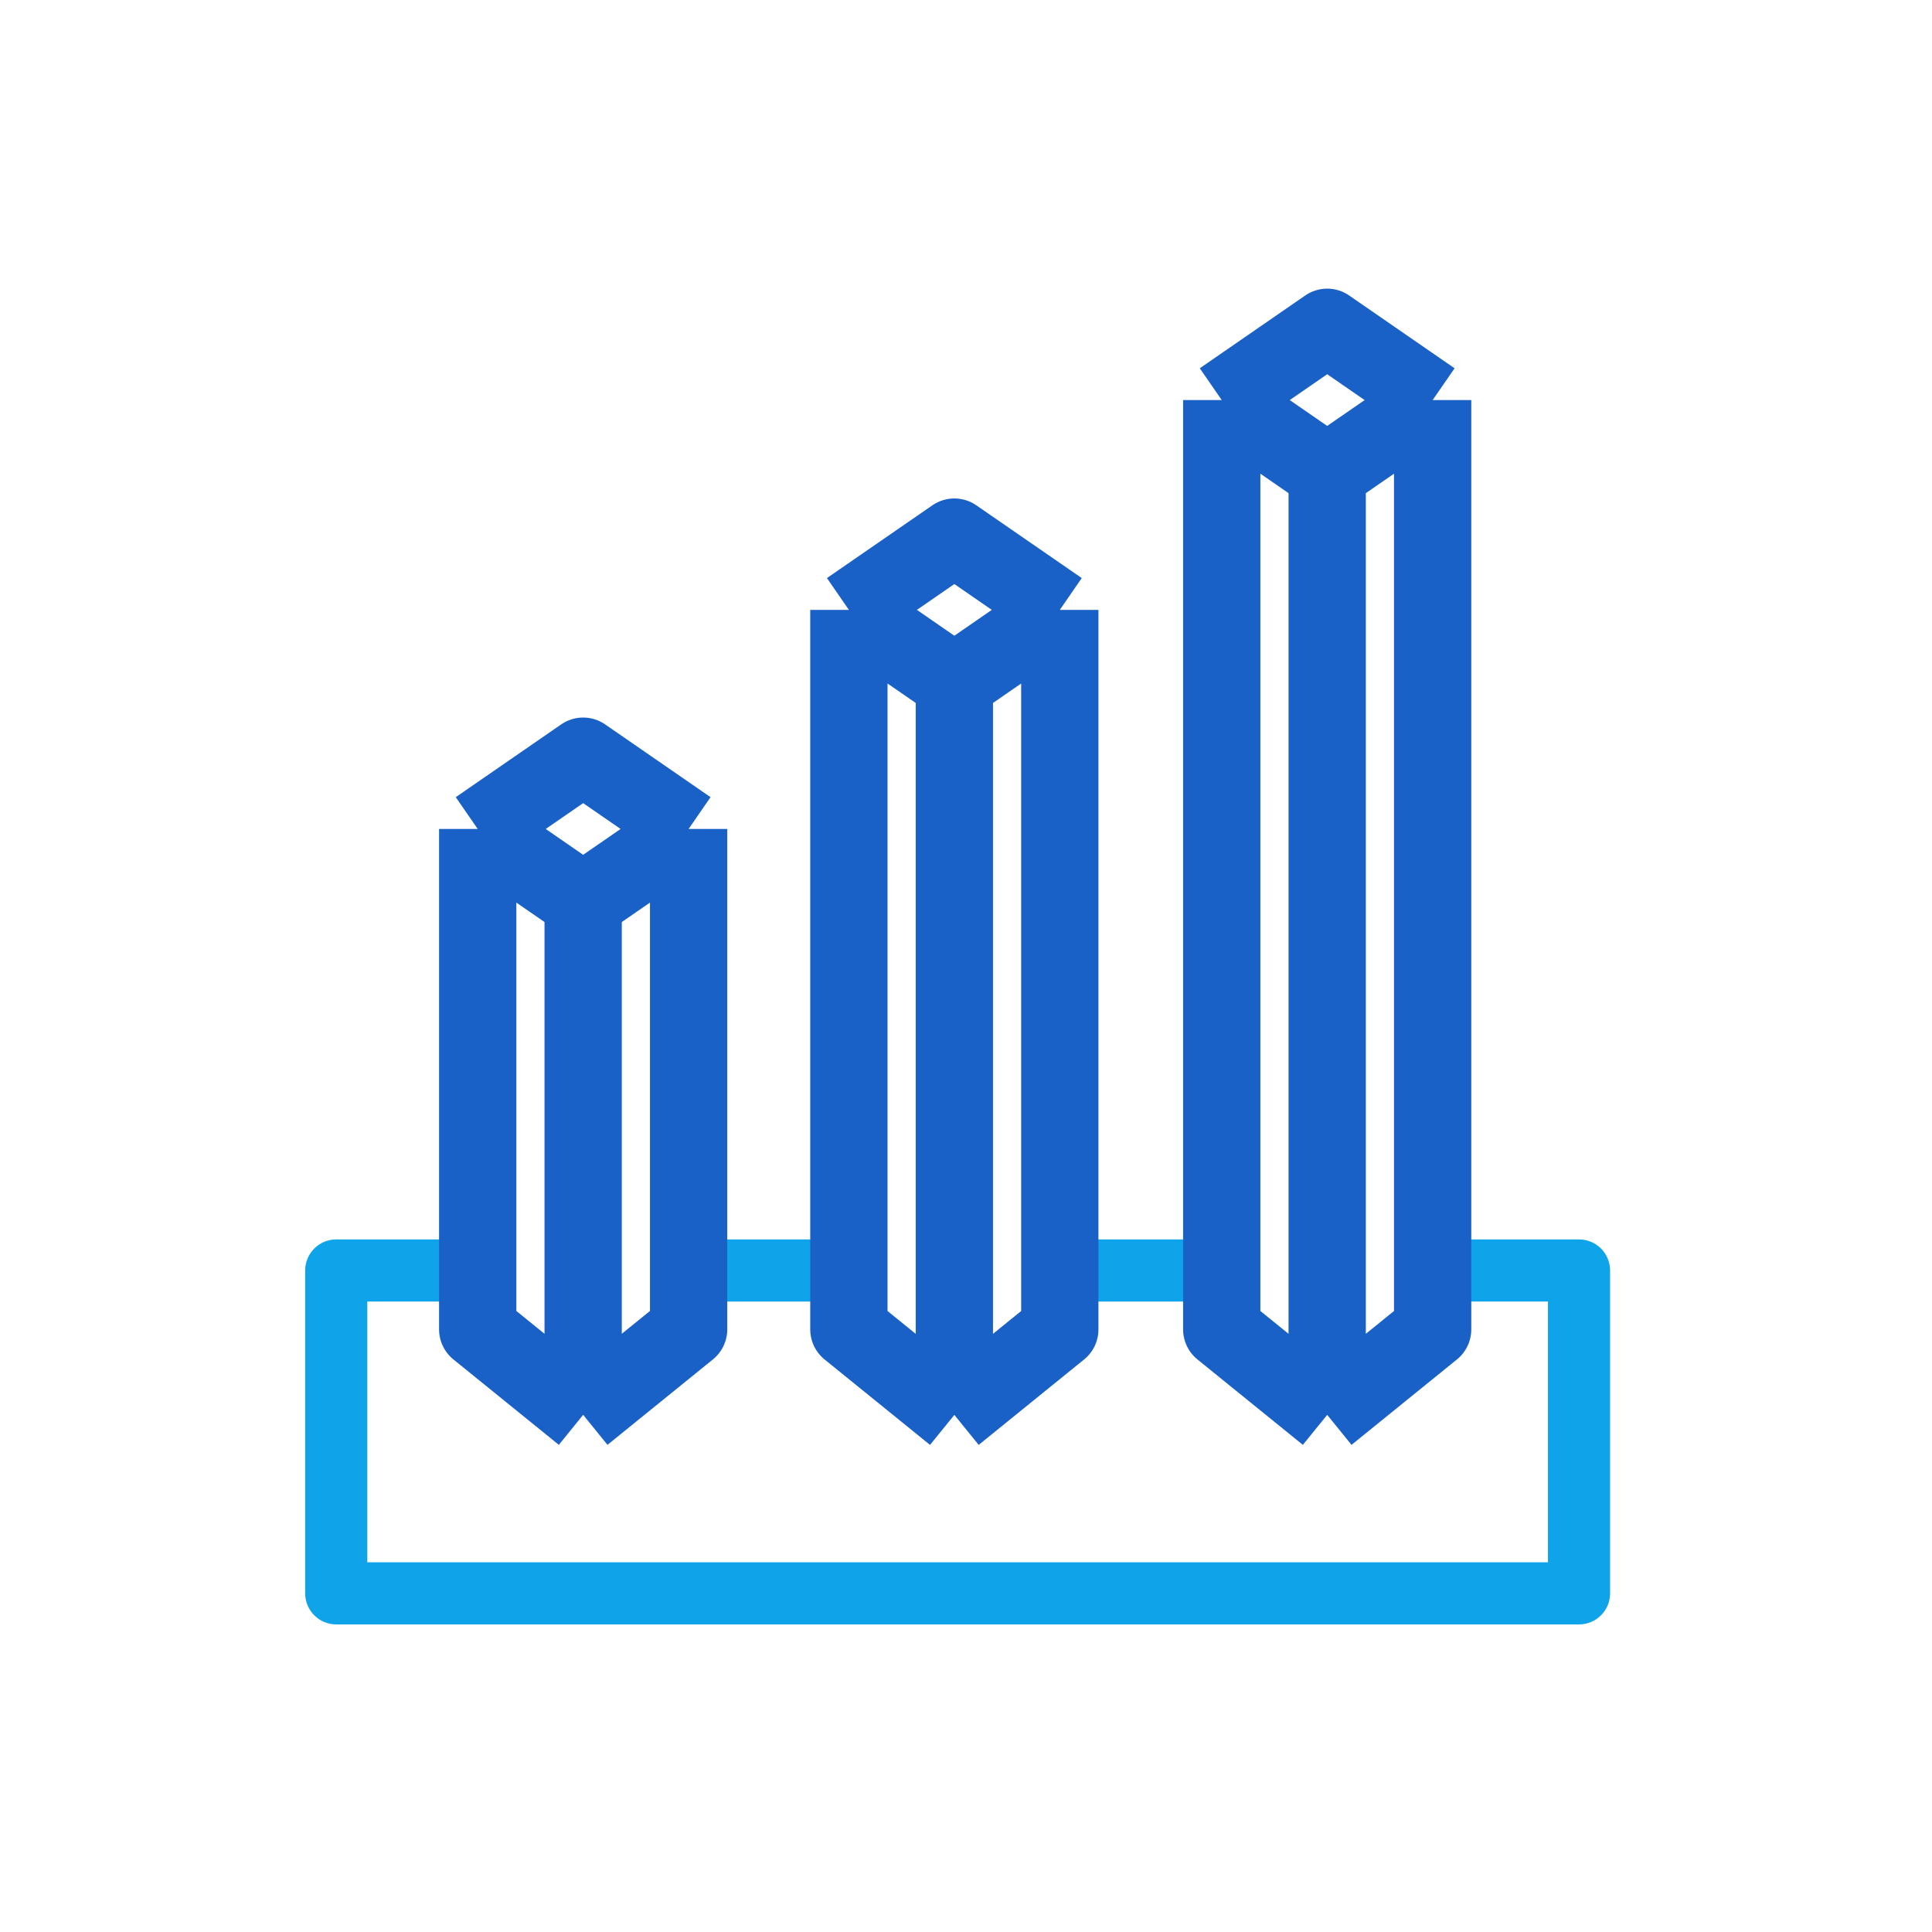 <svg width="100" height="100" viewBox="0 0 100 100" fill="none" xmlns="http://www.w3.org/2000/svg">
<path d="M19.011 67.369V80.863H80.122V67.369H74.091V64.152H81.73C82.618 64.152 83.338 64.872 83.338 65.76V82.471C83.338 83.359 82.618 84.079 81.73 84.079H17.403C16.515 84.079 15.795 83.359 15.795 82.471V65.76C15.795 64.872 16.515 64.152 17.403 64.152H24.64V67.369H19.011Z" fill="#0FA3EA"/>
<path d="M43.938 64.152H35.897V67.369H43.938V64.152Z" fill="#0FA3EA"/>
<path d="M63.236 64.152H55.195V67.369H63.236V64.152Z" fill="#0FA3EA"/>
<path d="M35.642 42.907L30.184 39.14L24.726 42.907M35.642 42.907L30.184 46.675M35.642 42.907L35.642 68.809L30.184 73.231M30.184 46.675L24.726 42.907M30.184 46.675V73.231M24.726 42.907L24.726 68.809L30.184 73.231" stroke="#1A61C7" stroke-width="4" stroke-linejoin="round"/>
<path d="M54.855 31.567L49.397 27.8L43.938 31.567M54.855 31.567L49.397 35.335M54.855 31.567L54.855 68.811L49.397 73.234M49.397 35.335L43.938 31.567M49.397 35.335V73.234M43.938 31.567L43.938 68.811L49.397 73.234" stroke="#1A61C7" stroke-width="4" stroke-linejoin="round"/>
<path d="M74.153 20.708L68.695 16.94L63.237 20.708M74.153 20.708L68.695 24.476M74.153 20.708L74.153 68.81L68.695 73.232M68.695 24.476L63.237 20.708M68.695 24.476V73.232M63.237 20.708L63.237 68.81L68.695 73.232" stroke="#1A61C7" stroke-width="4" stroke-linejoin="round"/>
</svg>
